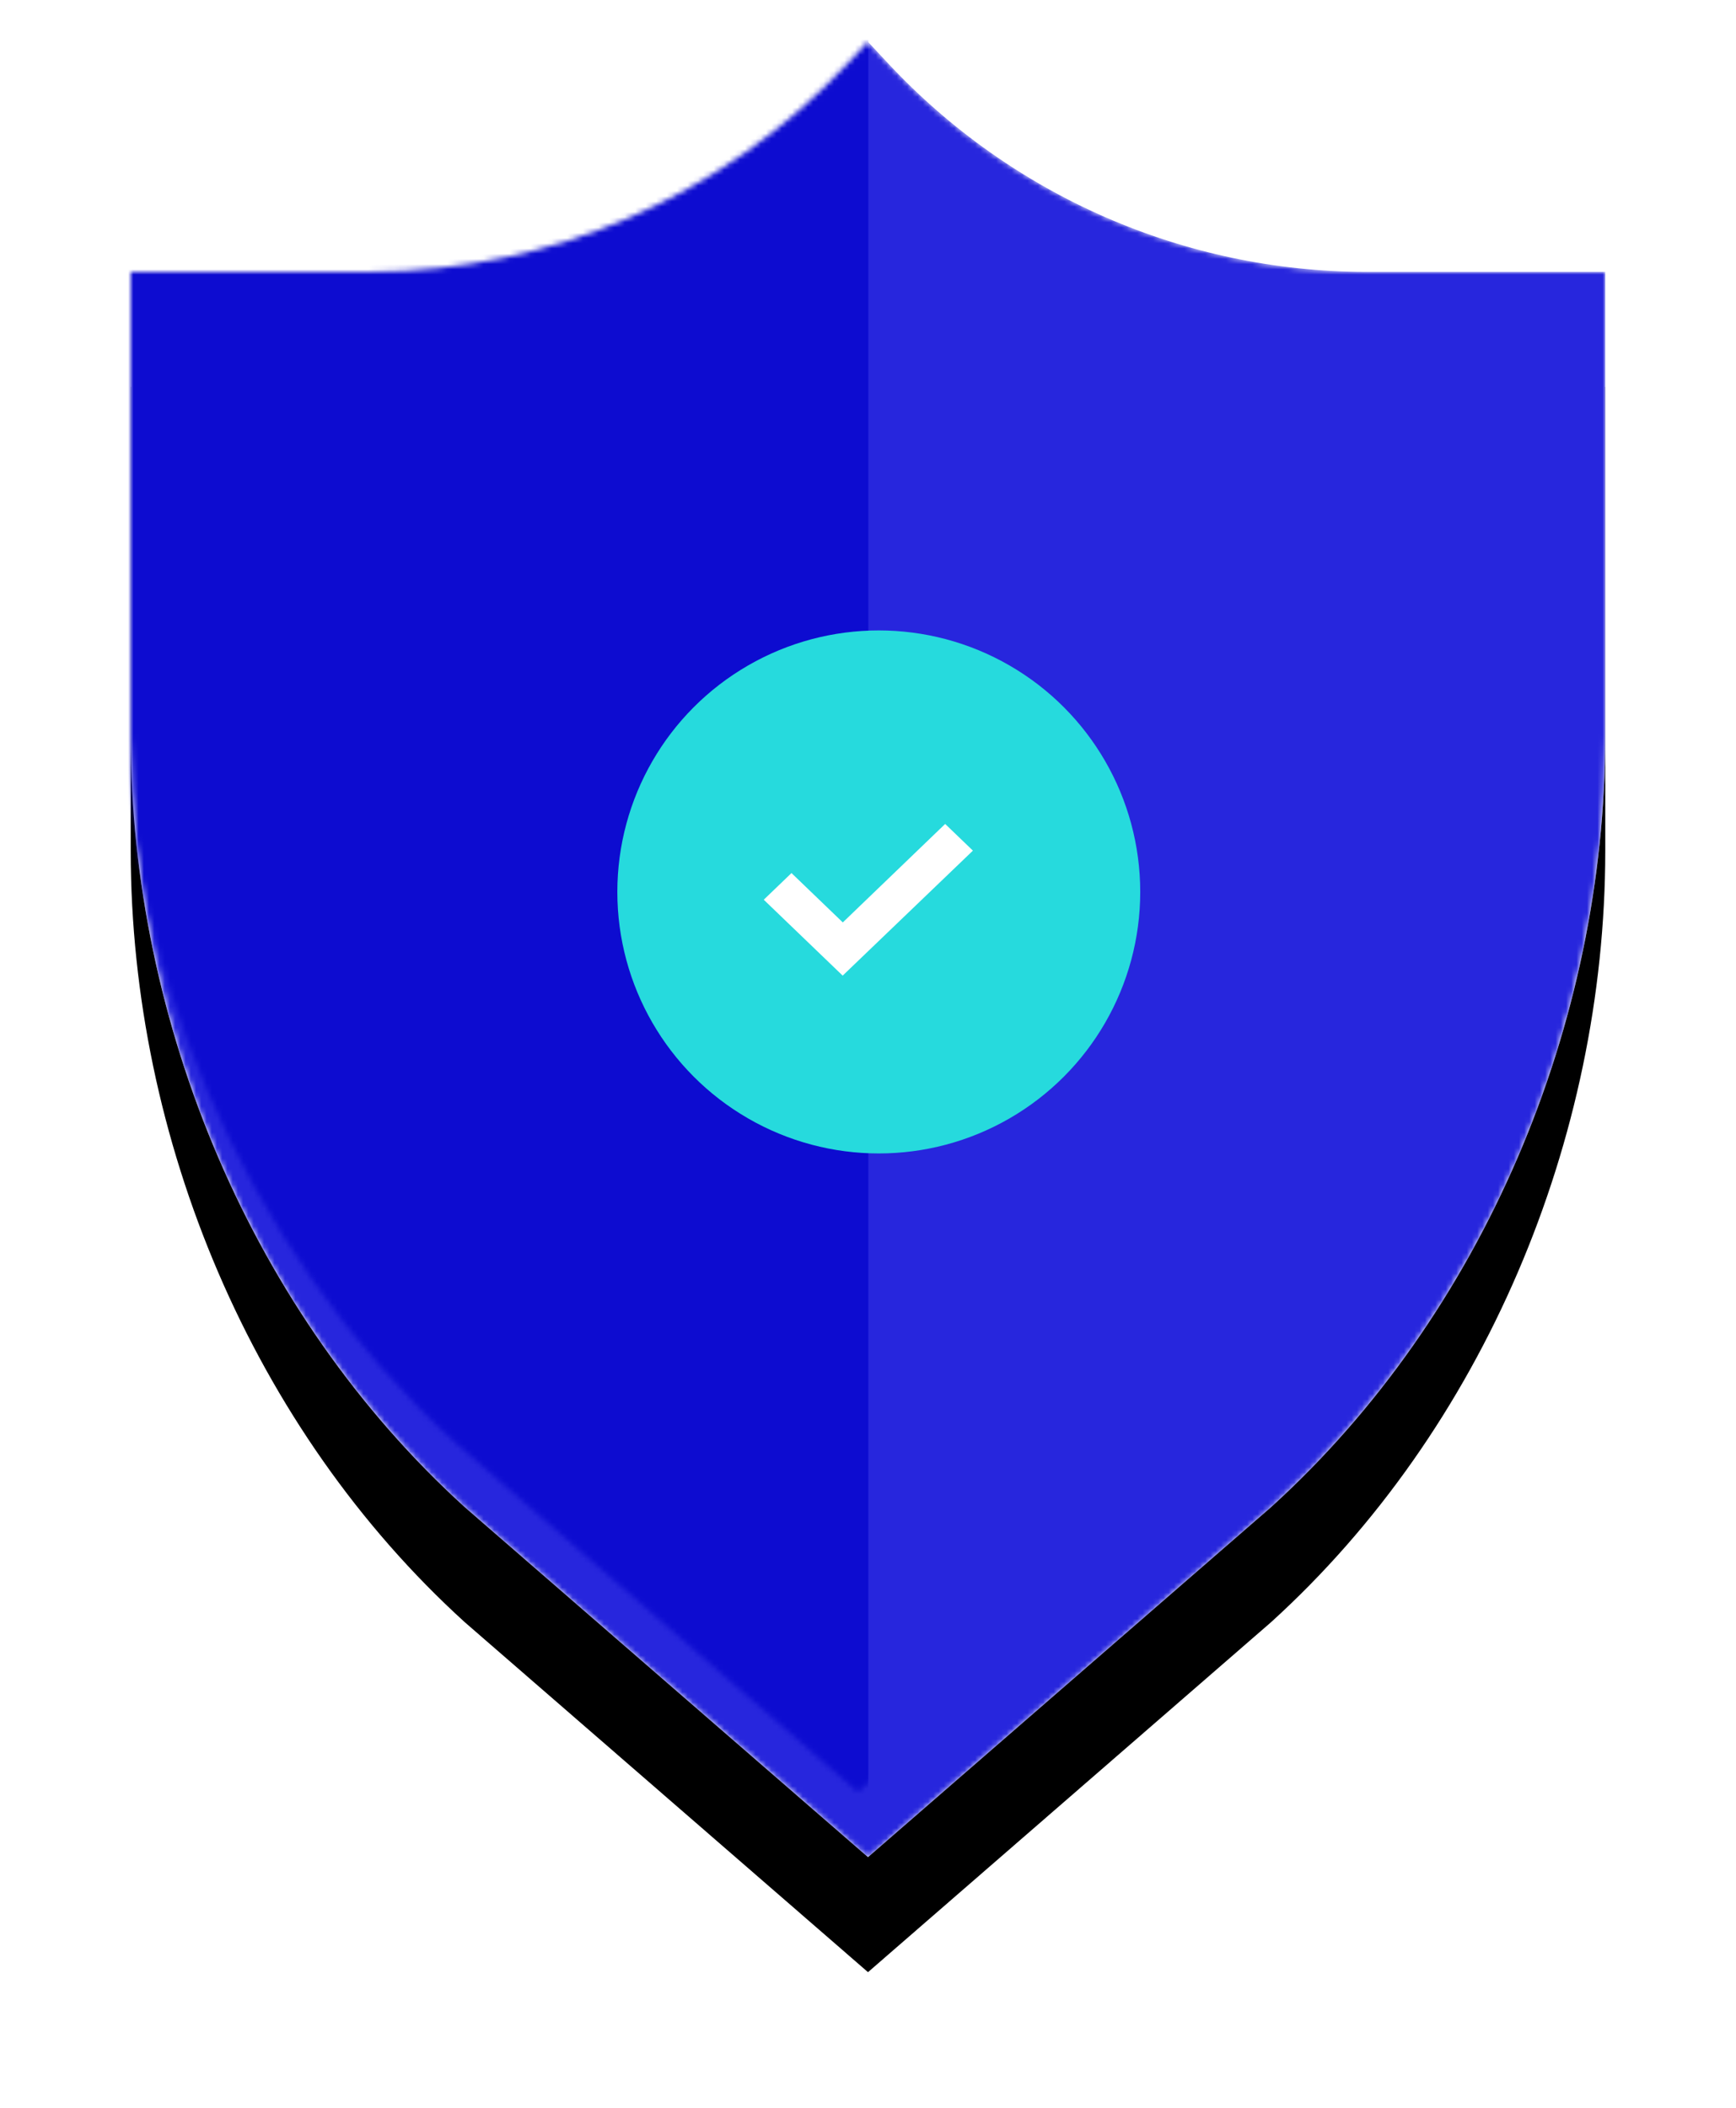 <?xml version="1.0" encoding="UTF-8"?> <svg xmlns="http://www.w3.org/2000/svg" xmlns:xlink="http://www.w3.org/1999/xlink" width="332px" height="403px" viewBox="0 0 332 403" version="1.1"><title>eliminate-chargebacks</title><defs><path d="M141,347.077 L63.891,280.171 C23.255,243.257 0.047,187.803 0,132.776 L0,43.981 L45.847,43.981 C80.4,43.891 113.39,29.499 137.038,4.196 L141,0 L144.926,4.196 C168.581,29.506 201.585,43.902 236.153,43.981 L282,43.981 L282,132.776 C281.957,187.814 258.734,243.272 218.072,280.171 L141,347.077 Z" id="path-1"></path><filter x="-16.5%" y="-8.5%" width="133.0%" height="128.2%" filterUnits="objectBoundingBox" id="filter-3"><feMorphology radius="2" operator="erode" in="SourceAlpha" result="shadowSpreadOuter1"></feMorphology><feOffset dx="0" dy="22" in="shadowSpreadOuter1" result="shadowOffsetOuter1"></feOffset><feGaussianBlur stdDeviation="12.5" in="shadowOffsetOuter1" result="shadowBlurOuter1"></feGaussianBlur><feColorMatrix values="0 0 0 0 0 0 0 0 0 0 0 0 0 0 0 0 0 0 0.15 0" type="matrix" in="shadowBlurOuter1" result="shadowMatrixOuter1"></feColorMatrix><feOffset dx="0" dy="0" in="SourceAlpha" result="shadowOffsetOuter2"></feOffset><feGaussianBlur stdDeviation="4" in="shadowOffsetOuter2" result="shadowBlurOuter2"></feGaussianBlur><feColorMatrix values="0 0 0 0 0 0 0 0 0 0 0 0 0 0 0 0 0 0 0.079 0" type="matrix" in="shadowBlurOuter2" result="shadowMatrixOuter2"></feColorMatrix><feMerge><feMergeNode in="shadowMatrixOuter1"></feMergeNode><feMergeNode in="shadowMatrixOuter2"></feMergeNode></feMerge></filter><path d="M141,347.077 L63.891,280.171 C23.255,243.257 0.047,187.803 0,132.776 L0,43.981 L45.847,43.981 C80.4,43.891 113.39,29.499 137.038,4.196 L141,0 L144.926,4.196 C168.581,29.506 201.585,43.902 236.153,43.981 L282,43.981 L282,132.776 C281.957,187.814 258.734,243.272 218.072,280.171 L141,347.077 Z" id="path-4"></path></defs><g id="Capabilities-Pages" stroke="none" stroke-width="1" fill="none" fill-rule="evenodd"><g id="Design---Capabilities--Payments-Orchestration-Platform" transform="translate(-196, -4708)"><g id="eliminate-chargebacks" transform="translate(221, 4716)"><mask id="mask-2" fill="white"><use xlink:href="#path-1"></use></mask><g id="Path"><use fill="black" fill-opacity="1" filter="url(#filter-3)" xlink:href="#path-1"></use><use fill="#FFFFFF" fill-rule="evenodd" xlink:href="#path-1"></use></g><g id="Group-7" mask="url(#mask-2)"><mask id="mask-5" fill="white"><use xlink:href="#path-4"></use></mask><use id="Path" fill="#2726DD" xlink:href="#path-4"></use><rect id="Rectangle" fill="#0D0CD0" mask="url(#mask-5)" x="-1.937" y="-12.462" width="143" height="380"></rect></g><circle id="Oval" fill="#26DADD" mask="url(#mask-2)" cx="143.063" cy="162.538" r="50"></circle><polygon id="Fill-9" fill="#FFFFFF" mask="url(#mask-2)" points="136.156 178.538 121.063 164.026 126.368 158.93 136.182 168.366 155.757 149.538 161.063 154.64"></polygon></g></g></g></svg>